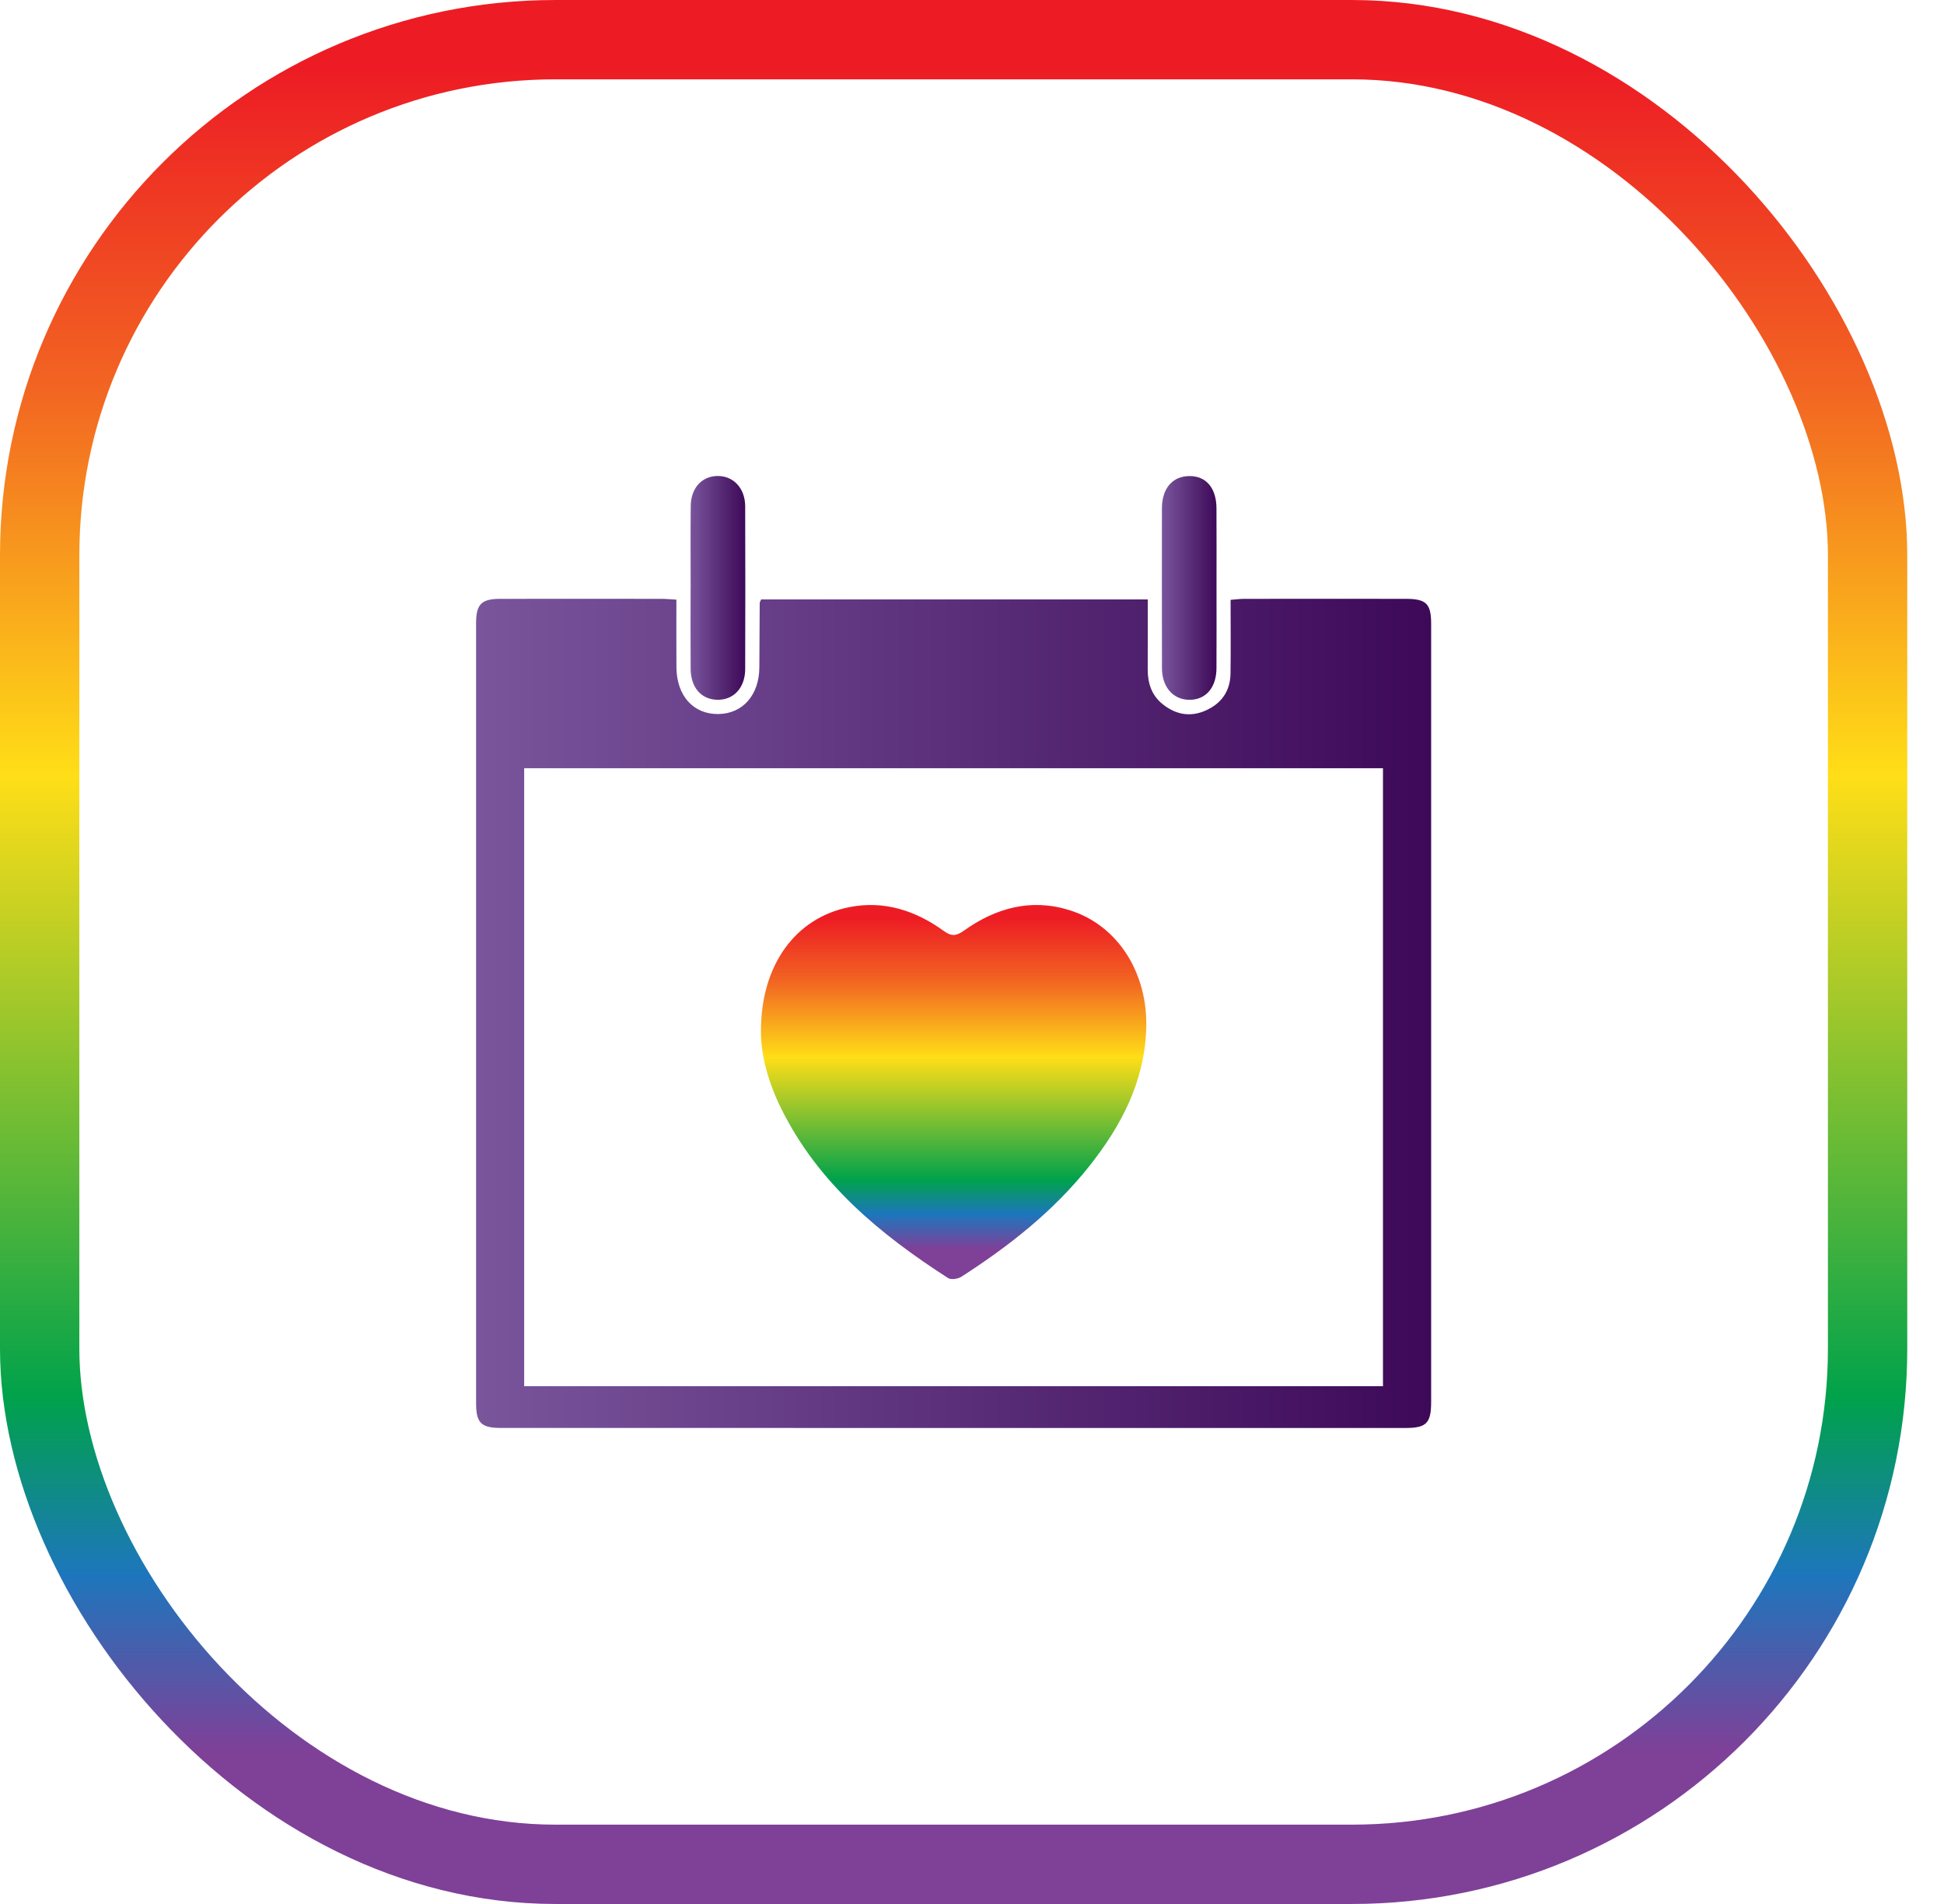 <?xml version="1.0" encoding="UTF-8"?> <svg xmlns="http://www.w3.org/2000/svg" width="49" height="48" viewBox="0 0 49 48" fill="none"><rect x="1" y="1" width="46.074" height="46" rx="13" stroke="url(#paint0_linear_523_292657)" stroke-width="2"></rect><g clip-path="url(#clip0_523_292657)"><path d="M19.185 15.112H28.93C28.93 15.708 28.932 16.289 28.929 16.87C28.927 17.223 29.028 17.532 29.309 17.755C29.64 18.019 30.012 18.087 30.406 17.905C30.796 17.726 31.009 17.414 31.016 16.983C31.025 16.375 31.018 15.768 31.018 15.122C31.149 15.112 31.258 15.097 31.366 15.097C32.723 15.096 34.079 15.095 35.436 15.097C35.948 15.098 36.073 15.218 36.073 15.724C36.074 22.265 36.074 28.805 36.073 35.346C36.073 35.879 35.952 36 35.426 36C27.828 36 20.23 36 12.632 35.999C12.125 35.999 12 35.873 12 35.369C12 28.817 12 22.265 12 15.713C12 15.233 12.133 15.097 12.611 15.097C13.967 15.095 15.323 15.096 16.68 15.097C16.791 15.097 16.903 15.109 17.049 15.117C17.049 15.701 17.046 16.262 17.05 16.822C17.056 17.543 17.478 18.01 18.11 18.001C18.723 17.992 19.137 17.52 19.14 16.823C19.143 16.283 19.145 15.743 19.149 15.203C19.149 15.182 19.165 15.162 19.185 15.112H19.185ZM13.212 34.947H34.859V19.367H13.212V34.947Z" fill="url(#paint1_linear_523_292657)"></path><path d="M30.663 14.848C30.663 15.514 30.666 16.18 30.662 16.846C30.66 17.344 30.383 17.654 29.96 17.642C29.561 17.631 29.288 17.311 29.288 16.845C29.286 15.501 29.285 14.157 29.287 12.813C29.288 12.313 29.555 12.004 29.979 12.002C30.401 11.999 30.66 12.302 30.662 12.815C30.666 13.492 30.663 14.17 30.663 14.848V14.848Z" fill="url(#paint2_linear_523_292657)"></path><path d="M17.408 14.826C17.408 14.137 17.403 13.448 17.41 12.759C17.414 12.293 17.704 11.99 18.113 12C18.503 12.011 18.782 12.322 18.783 12.766C18.787 14.132 18.787 15.499 18.783 16.865C18.782 17.336 18.497 17.645 18.089 17.642C17.679 17.638 17.411 17.337 17.408 16.859C17.403 16.181 17.407 15.504 17.407 14.826H17.408Z" fill="url(#paint3_linear_523_292657)"></path><path d="M19.181 26.001C19.174 24.329 20.054 23.133 21.414 22.868C22.289 22.697 23.078 22.957 23.785 23.467C23.98 23.608 24.099 23.602 24.291 23.465C25.097 22.891 25.983 22.641 26.959 22.946C28.182 23.328 28.948 24.541 28.891 25.968C28.838 27.292 28.253 28.396 27.452 29.404C26.555 30.533 25.437 31.413 24.232 32.187C24.146 32.242 23.973 32.269 23.897 32.22C22.177 31.113 20.626 29.834 19.693 27.952C19.368 27.296 19.176 26.602 19.18 26.001L19.181 26.001Z" fill="url(#paint4_linear_523_292657)"></path></g><defs><linearGradient id="paint0_linear_523_292657" x1="48.074" y1="1.737" x2="48.074" y2="44.162" gradientUnits="userSpaceOnUse"><stop stop-color="#ED1C24"></stop><stop offset="0.19" stop-color="#F26522"></stop><stop offset="0.42" stop-color="#FFDE17"></stop><stop offset="0.79" stop-color="#00A24B"></stop><stop offset="0.895" stop-color="#1D76BC"></stop><stop offset="1" stop-color="#7F4098"></stop></linearGradient><linearGradient id="paint1_linear_523_292657" x1="12" y1="25.548" x2="36.074" y2="25.548" gradientUnits="userSpaceOnUse"><stop stop-color="#79559C"></stop><stop offset="1" stop-color="#3D0958"></stop></linearGradient><linearGradient id="paint2_linear_523_292657" x1="29.286" y1="14.822" x2="30.664" y2="14.822" gradientUnits="userSpaceOnUse"><stop stop-color="#79559C"></stop><stop offset="1" stop-color="#3D0958"></stop></linearGradient><linearGradient id="paint3_linear_523_292657" x1="17.405" y1="14.821" x2="18.786" y2="14.821" gradientUnits="userSpaceOnUse"><stop stop-color="#79559C"></stop><stop offset="1" stop-color="#3D0958"></stop></linearGradient><linearGradient id="paint4_linear_523_292657" x1="28.894" y1="23.156" x2="28.894" y2="31.491" gradientUnits="userSpaceOnUse"><stop stop-color="#ED1C24"></stop><stop offset="0.19" stop-color="#F26522"></stop><stop offset="0.42" stop-color="#FFDE17"></stop><stop offset="0.79" stop-color="#00A24B"></stop><stop offset="0.895" stop-color="#1D76BC"></stop><stop offset="1" stop-color="#7F4098"></stop></linearGradient><clipPath id="clip0_523_292657"><rect width="24.074" height="24" fill="white" transform="translate(12 12)"></rect></clipPath></defs></svg> 